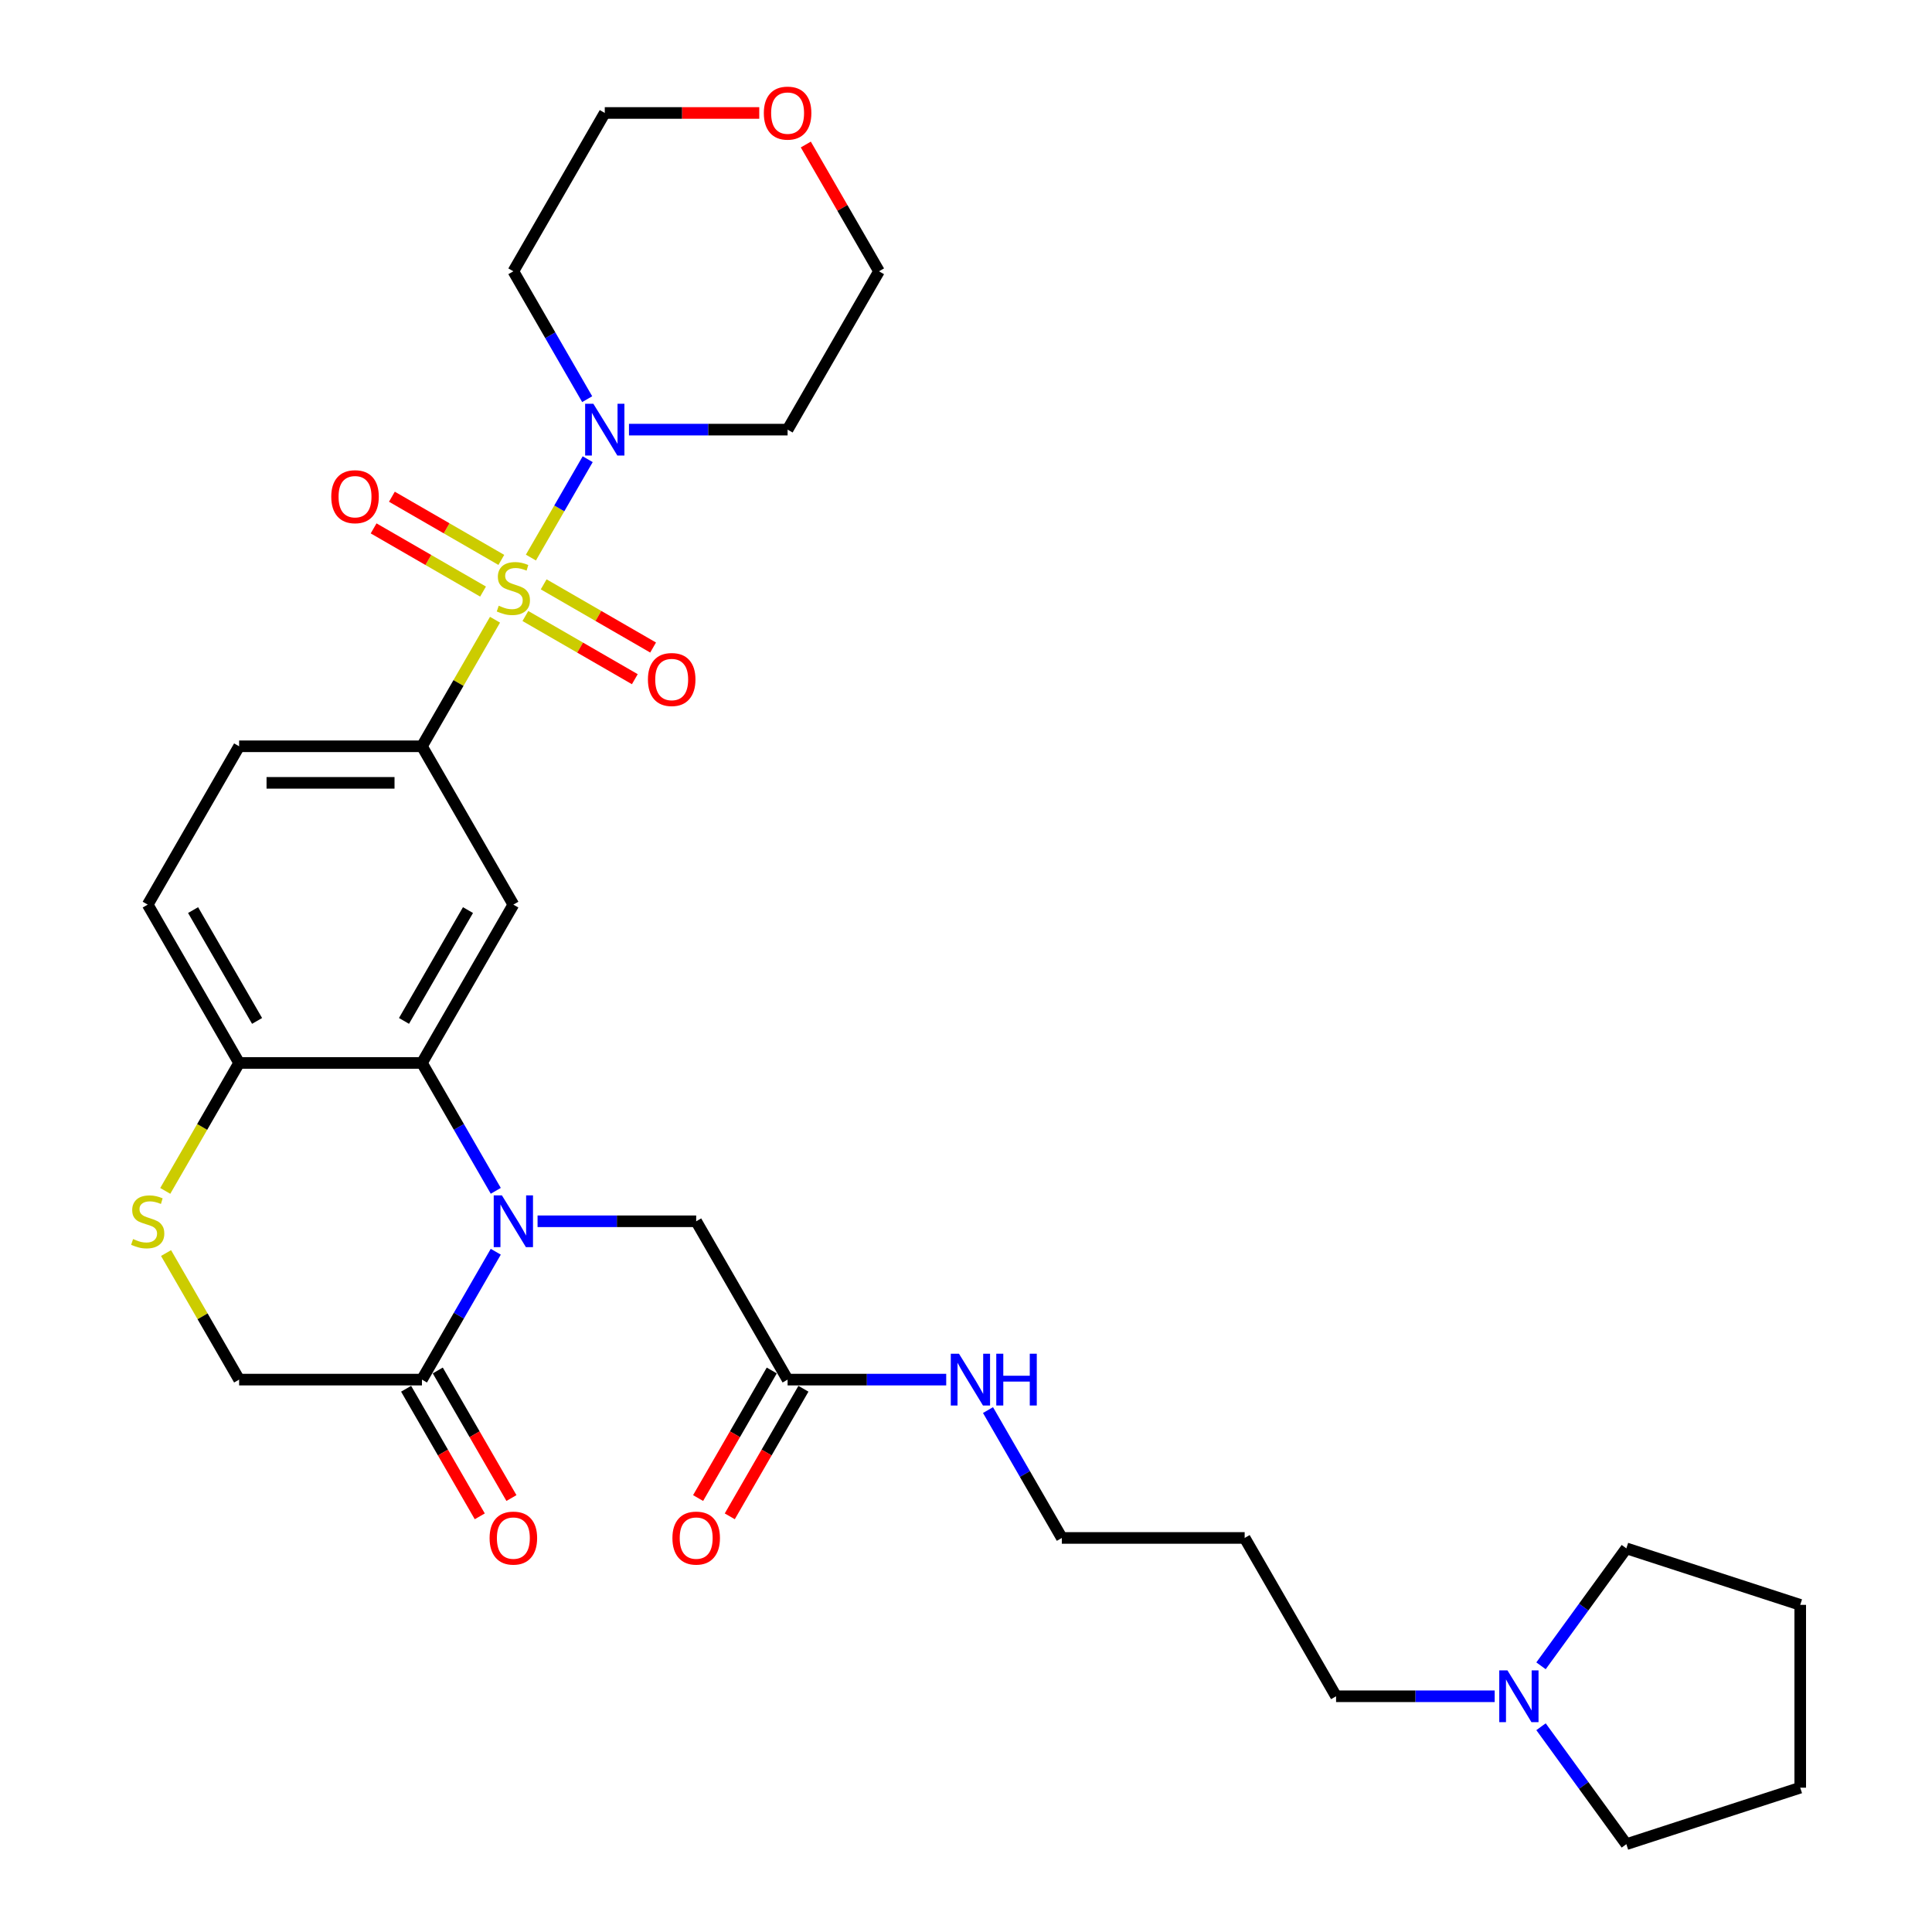 <?xml version='1.0' encoding='iso-8859-1'?>
<svg version='1.1' baseProfile='full'
              xmlns='http://www.w3.org/2000/svg'
                      xmlns:rdkit='http://www.rdkit.org/xml'
                      xmlns:xlink='http://www.w3.org/1999/xlink'
                  xml:space='preserve'
width='1000px' height='1000px' viewBox='0 0 1000 1000'>
<!-- END OF HEADER -->
<rect style='opacity:1.0;fill:#FFFFFF;stroke:none' width='1000' height='1000' x='0' y='0'> </rect>
<path class='bond-2' d='M 256.219,320.772 L 237.309,353.525' style='fill:none;fill-rule:evenodd;stroke:#CCCC00;stroke-width:6px;stroke-linecap:butt;stroke-linejoin:miter;stroke-opacity:1' />
<path class='bond-2' d='M 237.309,353.525 L 218.399,386.277' style='fill:none;fill-rule:evenodd;stroke:#000000;stroke-width:6px;stroke-linecap:butt;stroke-linejoin:miter;stroke-opacity:1' />
<path class='bond-3' d='M 274.794,288.598 L 289.492,263.142' style='fill:none;fill-rule:evenodd;stroke:#CCCC00;stroke-width:6px;stroke-linecap:butt;stroke-linejoin:miter;stroke-opacity:1' />
<path class='bond-3' d='M 289.492,263.142 L 304.189,237.685' style='fill:none;fill-rule:evenodd;stroke:#0000FF;stroke-width:6px;stroke-linecap:butt;stroke-linejoin:miter;stroke-opacity:1' />
<path class='bond-9' d='M 271.941,318.847 L 300.262,335.199' style='fill:none;fill-rule:evenodd;stroke:#CCCC00;stroke-width:6px;stroke-linecap:butt;stroke-linejoin:miter;stroke-opacity:1' />
<path class='bond-9' d='M 300.262,335.199 L 328.583,351.55' style='fill:none;fill-rule:evenodd;stroke:#FF0000;stroke-width:6px;stroke-linecap:butt;stroke-linejoin:miter;stroke-opacity:1' />
<path class='bond-9' d='M 281.404,302.457 L 309.725,318.808' style='fill:none;fill-rule:evenodd;stroke:#CCCC00;stroke-width:6px;stroke-linecap:butt;stroke-linejoin:miter;stroke-opacity:1' />
<path class='bond-9' d='M 309.725,318.808 L 338.046,335.16' style='fill:none;fill-rule:evenodd;stroke:#FF0000;stroke-width:6px;stroke-linecap:butt;stroke-linejoin:miter;stroke-opacity:1' />
<path class='bond-10' d='M 259.487,289.804 L 231.166,273.452' style='fill:none;fill-rule:evenodd;stroke:#CCCC00;stroke-width:6px;stroke-linecap:butt;stroke-linejoin:miter;stroke-opacity:1' />
<path class='bond-10' d='M 231.166,273.452 L 202.845,257.101' style='fill:none;fill-rule:evenodd;stroke:#FF0000;stroke-width:6px;stroke-linecap:butt;stroke-linejoin:miter;stroke-opacity:1' />
<path class='bond-10' d='M 250.024,306.194 L 221.703,289.843' style='fill:none;fill-rule:evenodd;stroke:#CCCC00;stroke-width:6px;stroke-linecap:butt;stroke-linejoin:miter;stroke-opacity:1' />
<path class='bond-10' d='M 221.703,289.843 L 193.382,273.492' style='fill:none;fill-rule:evenodd;stroke:#FF0000;stroke-width:6px;stroke-linecap:butt;stroke-linejoin:miter;stroke-opacity:1' />
<path class='bond-0' d='M 256.612,616.368 L 237.506,583.274' style='fill:none;fill-rule:evenodd;stroke:#0000FF;stroke-width:6px;stroke-linecap:butt;stroke-linejoin:miter;stroke-opacity:1' />
<path class='bond-0' d='M 237.506,583.274 L 218.399,550.181' style='fill:none;fill-rule:evenodd;stroke:#000000;stroke-width:6px;stroke-linecap:butt;stroke-linejoin:miter;stroke-opacity:1' />
<path class='bond-5' d='M 256.612,647.898 L 237.506,680.991' style='fill:none;fill-rule:evenodd;stroke:#0000FF;stroke-width:6px;stroke-linecap:butt;stroke-linejoin:miter;stroke-opacity:1' />
<path class='bond-5' d='M 237.506,680.991 L 218.399,714.085' style='fill:none;fill-rule:evenodd;stroke:#000000;stroke-width:6px;stroke-linecap:butt;stroke-linejoin:miter;stroke-opacity:1' />
<path class='bond-8' d='M 278.243,632.133 L 319.294,632.133' style='fill:none;fill-rule:evenodd;stroke:#0000FF;stroke-width:6px;stroke-linecap:butt;stroke-linejoin:miter;stroke-opacity:1' />
<path class='bond-8' d='M 319.294,632.133 L 360.344,632.133' style='fill:none;fill-rule:evenodd;stroke:#000000;stroke-width:6px;stroke-linecap:butt;stroke-linejoin:miter;stroke-opacity:1' />
<path class='bond-1' d='M 218.399,550.181 L 265.714,468.229' style='fill:none;fill-rule:evenodd;stroke:#000000;stroke-width:6px;stroke-linecap:butt;stroke-linejoin:miter;stroke-opacity:1' />
<path class='bond-1' d='M 209.106,528.425 L 242.227,471.059' style='fill:none;fill-rule:evenodd;stroke:#000000;stroke-width:6px;stroke-linecap:butt;stroke-linejoin:miter;stroke-opacity:1' />
<path class='bond-32' d='M 218.399,550.181 L 123.769,550.181' style='fill:none;fill-rule:evenodd;stroke:#000000;stroke-width:6px;stroke-linecap:butt;stroke-linejoin:miter;stroke-opacity:1' />
<path class='bond-4' d='M 218.399,386.277 L 265.714,468.229' style='fill:none;fill-rule:evenodd;stroke:#000000;stroke-width:6px;stroke-linecap:butt;stroke-linejoin:miter;stroke-opacity:1' />
<path class='bond-15' d='M 218.399,386.277 L 123.769,386.277' style='fill:none;fill-rule:evenodd;stroke:#000000;stroke-width:6px;stroke-linecap:butt;stroke-linejoin:miter;stroke-opacity:1' />
<path class='bond-15' d='M 204.205,405.203 L 137.964,405.203' style='fill:none;fill-rule:evenodd;stroke:#000000;stroke-width:6px;stroke-linecap:butt;stroke-linejoin:miter;stroke-opacity:1' />
<path class='bond-19' d='M 303.927,206.608 L 284.821,173.515' style='fill:none;fill-rule:evenodd;stroke:#0000FF;stroke-width:6px;stroke-linecap:butt;stroke-linejoin:miter;stroke-opacity:1' />
<path class='bond-19' d='M 284.821,173.515 L 265.714,140.422' style='fill:none;fill-rule:evenodd;stroke:#000000;stroke-width:6px;stroke-linecap:butt;stroke-linejoin:miter;stroke-opacity:1' />
<path class='bond-20' d='M 325.558,222.374 L 366.608,222.374' style='fill:none;fill-rule:evenodd;stroke:#0000FF;stroke-width:6px;stroke-linecap:butt;stroke-linejoin:miter;stroke-opacity:1' />
<path class='bond-20' d='M 366.608,222.374 L 407.659,222.374' style='fill:none;fill-rule:evenodd;stroke:#000000;stroke-width:6px;stroke-linecap:butt;stroke-linejoin:miter;stroke-opacity:1' />
<path class='bond-14' d='M 210.204,718.816 L 229.267,751.834' style='fill:none;fill-rule:evenodd;stroke:#000000;stroke-width:6px;stroke-linecap:butt;stroke-linejoin:miter;stroke-opacity:1' />
<path class='bond-14' d='M 229.267,751.834 L 248.329,784.851' style='fill:none;fill-rule:evenodd;stroke:#FF0000;stroke-width:6px;stroke-linecap:butt;stroke-linejoin:miter;stroke-opacity:1' />
<path class='bond-14' d='M 226.594,709.353 L 245.657,742.371' style='fill:none;fill-rule:evenodd;stroke:#000000;stroke-width:6px;stroke-linecap:butt;stroke-linejoin:miter;stroke-opacity:1' />
<path class='bond-14' d='M 245.657,742.371 L 264.72,775.388' style='fill:none;fill-rule:evenodd;stroke:#FF0000;stroke-width:6px;stroke-linecap:butt;stroke-linejoin:miter;stroke-opacity:1' />
<path class='bond-33' d='M 218.399,714.085 L 123.769,714.085' style='fill:none;fill-rule:evenodd;stroke:#000000;stroke-width:6px;stroke-linecap:butt;stroke-linejoin:miter;stroke-opacity:1' />
<path class='bond-6' d='M 85.535,616.405 L 104.652,583.293' style='fill:none;fill-rule:evenodd;stroke:#CCCC00;stroke-width:6px;stroke-linecap:butt;stroke-linejoin:miter;stroke-opacity:1' />
<path class='bond-6' d='M 104.652,583.293 L 123.769,550.181' style='fill:none;fill-rule:evenodd;stroke:#000000;stroke-width:6px;stroke-linecap:butt;stroke-linejoin:miter;stroke-opacity:1' />
<path class='bond-12' d='M 85.95,648.58 L 104.86,681.332' style='fill:none;fill-rule:evenodd;stroke:#CCCC00;stroke-width:6px;stroke-linecap:butt;stroke-linejoin:miter;stroke-opacity:1' />
<path class='bond-12' d='M 104.86,681.332 L 123.769,714.085' style='fill:none;fill-rule:evenodd;stroke:#000000;stroke-width:6px;stroke-linecap:butt;stroke-linejoin:miter;stroke-opacity:1' />
<path class='bond-7' d='M 123.769,550.181 L 76.454,468.229' style='fill:none;fill-rule:evenodd;stroke:#000000;stroke-width:6px;stroke-linecap:butt;stroke-linejoin:miter;stroke-opacity:1' />
<path class='bond-7' d='M 133.063,528.425 L 99.942,471.059' style='fill:none;fill-rule:evenodd;stroke:#000000;stroke-width:6px;stroke-linecap:butt;stroke-linejoin:miter;stroke-opacity:1' />
<path class='bond-11' d='M 360.344,632.133 L 407.659,714.085' style='fill:none;fill-rule:evenodd;stroke:#000000;stroke-width:6px;stroke-linecap:butt;stroke-linejoin:miter;stroke-opacity:1' />
<path class='bond-16' d='M 399.464,709.353 L 380.401,742.371' style='fill:none;fill-rule:evenodd;stroke:#000000;stroke-width:6px;stroke-linecap:butt;stroke-linejoin:miter;stroke-opacity:1' />
<path class='bond-16' d='M 380.401,742.371 L 361.338,775.388' style='fill:none;fill-rule:evenodd;stroke:#FF0000;stroke-width:6px;stroke-linecap:butt;stroke-linejoin:miter;stroke-opacity:1' />
<path class='bond-16' d='M 415.854,718.816 L 396.791,751.834' style='fill:none;fill-rule:evenodd;stroke:#000000;stroke-width:6px;stroke-linecap:butt;stroke-linejoin:miter;stroke-opacity:1' />
<path class='bond-16' d='M 396.791,751.834 L 377.729,784.851' style='fill:none;fill-rule:evenodd;stroke:#FF0000;stroke-width:6px;stroke-linecap:butt;stroke-linejoin:miter;stroke-opacity:1' />
<path class='bond-21' d='M 407.659,714.085 L 448.709,714.085' style='fill:none;fill-rule:evenodd;stroke:#000000;stroke-width:6px;stroke-linecap:butt;stroke-linejoin:miter;stroke-opacity:1' />
<path class='bond-21' d='M 448.709,714.085 L 489.76,714.085' style='fill:none;fill-rule:evenodd;stroke:#0000FF;stroke-width:6px;stroke-linecap:butt;stroke-linejoin:miter;stroke-opacity:1' />
<path class='bond-13' d='M 773.649,877.988 L 732.599,877.988' style='fill:none;fill-rule:evenodd;stroke:#0000FF;stroke-width:6px;stroke-linecap:butt;stroke-linejoin:miter;stroke-opacity:1' />
<path class='bond-13' d='M 732.599,877.988 L 691.548,877.988' style='fill:none;fill-rule:evenodd;stroke:#000000;stroke-width:6px;stroke-linecap:butt;stroke-linejoin:miter;stroke-opacity:1' />
<path class='bond-24' d='M 797.632,862.223 L 819.716,831.827' style='fill:none;fill-rule:evenodd;stroke:#0000FF;stroke-width:6px;stroke-linecap:butt;stroke-linejoin:miter;stroke-opacity:1' />
<path class='bond-24' d='M 819.716,831.827 L 841.8,801.431' style='fill:none;fill-rule:evenodd;stroke:#000000;stroke-width:6px;stroke-linecap:butt;stroke-linejoin:miter;stroke-opacity:1' />
<path class='bond-25' d='M 797.632,893.754 L 819.716,924.15' style='fill:none;fill-rule:evenodd;stroke:#0000FF;stroke-width:6px;stroke-linecap:butt;stroke-linejoin:miter;stroke-opacity:1' />
<path class='bond-25' d='M 819.716,924.15 L 841.8,954.545' style='fill:none;fill-rule:evenodd;stroke:#000000;stroke-width:6px;stroke-linecap:butt;stroke-linejoin:miter;stroke-opacity:1' />
<path class='bond-17' d='M 123.769,386.277 L 76.454,468.229' style='fill:none;fill-rule:evenodd;stroke:#000000;stroke-width:6px;stroke-linecap:butt;stroke-linejoin:miter;stroke-opacity:1' />
<path class='bond-18' d='M 417.089,74.803 L 436.031,107.613' style='fill:none;fill-rule:evenodd;stroke:#FF0000;stroke-width:6px;stroke-linecap:butt;stroke-linejoin:miter;stroke-opacity:1' />
<path class='bond-18' d='M 436.031,107.613 L 454.974,140.422' style='fill:none;fill-rule:evenodd;stroke:#000000;stroke-width:6px;stroke-linecap:butt;stroke-linejoin:miter;stroke-opacity:1' />
<path class='bond-31' d='M 392.991,58.47 L 353.01,58.47' style='fill:none;fill-rule:evenodd;stroke:#FF0000;stroke-width:6px;stroke-linecap:butt;stroke-linejoin:miter;stroke-opacity:1' />
<path class='bond-31' d='M 353.01,58.47 L 313.029,58.47' style='fill:none;fill-rule:evenodd;stroke:#000000;stroke-width:6px;stroke-linecap:butt;stroke-linejoin:miter;stroke-opacity:1' />
<path class='bond-27' d='M 265.714,140.422 L 313.029,58.47' style='fill:none;fill-rule:evenodd;stroke:#000000;stroke-width:6px;stroke-linecap:butt;stroke-linejoin:miter;stroke-opacity:1' />
<path class='bond-26' d='M 407.659,222.374 L 454.974,140.422' style='fill:none;fill-rule:evenodd;stroke:#000000;stroke-width:6px;stroke-linecap:butt;stroke-linejoin:miter;stroke-opacity:1' />
<path class='bond-28' d='M 511.391,729.85 L 530.497,762.943' style='fill:none;fill-rule:evenodd;stroke:#0000FF;stroke-width:6px;stroke-linecap:butt;stroke-linejoin:miter;stroke-opacity:1' />
<path class='bond-28' d='M 530.497,762.943 L 549.604,796.037' style='fill:none;fill-rule:evenodd;stroke:#000000;stroke-width:6px;stroke-linecap:butt;stroke-linejoin:miter;stroke-opacity:1' />
<path class='bond-22' d='M 691.548,877.988 L 644.233,796.037' style='fill:none;fill-rule:evenodd;stroke:#000000;stroke-width:6px;stroke-linecap:butt;stroke-linejoin:miter;stroke-opacity:1' />
<path class='bond-23' d='M 644.233,796.037 L 549.604,796.037' style='fill:none;fill-rule:evenodd;stroke:#000000;stroke-width:6px;stroke-linecap:butt;stroke-linejoin:miter;stroke-opacity:1' />
<path class='bond-30' d='M 841.8,801.431 L 931.798,830.673' style='fill:none;fill-rule:evenodd;stroke:#000000;stroke-width:6px;stroke-linecap:butt;stroke-linejoin:miter;stroke-opacity:1' />
<path class='bond-29' d='M 841.8,954.545 L 931.798,925.303' style='fill:none;fill-rule:evenodd;stroke:#000000;stroke-width:6px;stroke-linecap:butt;stroke-linejoin:miter;stroke-opacity:1' />
<path class='bond-34' d='M 931.798,925.303 L 931.798,830.673' style='fill:none;fill-rule:evenodd;stroke:#000000;stroke-width:6px;stroke-linecap:butt;stroke-linejoin:miter;stroke-opacity:1' />
<path  class='atom-0' d='M 258.144 313.524
Q 258.447 313.637, 259.696 314.167
Q 260.945 314.697, 262.307 315.038
Q 263.708 315.34, 265.071 315.34
Q 267.607 315.34, 269.083 314.129
Q 270.559 312.88, 270.559 310.723
Q 270.559 309.246, 269.802 308.338
Q 269.083 307.429, 267.947 306.937
Q 266.812 306.445, 264.919 305.877
Q 262.535 305.158, 261.096 304.477
Q 259.696 303.796, 258.674 302.357
Q 257.69 300.919, 257.69 298.496
Q 257.69 295.128, 259.961 293.046
Q 262.27 290.964, 266.812 290.964
Q 269.916 290.964, 273.436 292.44
L 272.565 295.355
Q 269.348 294.03, 266.925 294.03
Q 264.314 294.03, 262.875 295.128
Q 261.437 296.187, 261.475 298.042
Q 261.475 299.481, 262.194 300.351
Q 262.951 301.222, 264.011 301.714
Q 265.108 302.206, 266.925 302.774
Q 269.348 303.531, 270.786 304.288
Q 272.225 305.045, 273.247 306.597
Q 274.306 308.111, 274.306 310.723
Q 274.306 314.432, 271.808 316.438
Q 269.348 318.406, 265.222 318.406
Q 262.837 318.406, 261.02 317.877
Q 259.241 317.384, 257.122 316.514
L 258.144 313.524
' fill='#CCCC00'/>
<path  class='atom-1' d='M 259.79 618.733
L 268.572 632.928
Q 269.443 634.328, 270.843 636.864
Q 272.244 639.4, 272.319 639.552
L 272.319 618.733
L 275.877 618.733
L 275.877 645.532
L 272.206 645.532
L 262.781 630.013
Q 261.683 628.196, 260.509 626.114
Q 259.374 624.033, 259.033 623.389
L 259.033 645.532
L 255.551 645.532
L 255.551 618.733
L 259.79 618.733
' fill='#0000FF'/>
<path  class='atom-4' d='M 307.105 208.974
L 315.887 223.169
Q 316.757 224.569, 318.158 227.105
Q 319.558 229.641, 319.634 229.793
L 319.634 208.974
L 323.192 208.974
L 323.192 235.773
L 319.521 235.773
L 310.095 220.254
Q 308.998 218.437, 307.824 216.355
Q 306.689 214.273, 306.348 213.63
L 306.348 235.773
L 302.866 235.773
L 302.866 208.974
L 307.105 208.974
' fill='#0000FF'/>
<path  class='atom-7' d='M 68.884 641.331
Q 69.187 641.444, 70.436 641.974
Q 71.685 642.504, 73.048 642.845
Q 74.448 643.148, 75.811 643.148
Q 78.347 643.148, 79.823 641.937
Q 81.299 640.687, 81.299 638.53
Q 81.299 637.054, 80.543 636.145
Q 79.823 635.237, 78.688 634.745
Q 77.552 634.253, 75.66 633.685
Q 73.275 632.966, 71.837 632.284
Q 70.436 631.603, 69.414 630.165
Q 68.43 628.726, 68.43 626.304
Q 68.43 622.935, 70.701 620.853
Q 73.01 618.771, 77.552 618.771
Q 80.656 618.771, 84.176 620.247
L 83.306 623.162
Q 80.088 621.837, 77.666 621.837
Q 75.054 621.837, 73.616 622.935
Q 72.177 623.995, 72.215 625.849
Q 72.215 627.288, 72.934 628.158
Q 73.691 629.029, 74.751 629.521
Q 75.849 630.013, 77.666 630.581
Q 80.088 631.338, 81.527 632.095
Q 82.965 632.852, 83.987 634.404
Q 85.047 635.918, 85.047 638.53
Q 85.047 642.239, 82.549 644.245
Q 80.088 646.214, 75.962 646.214
Q 73.578 646.214, 71.761 645.684
Q 69.982 645.192, 67.862 644.321
L 68.884 641.331
' fill='#CCCC00'/>
<path  class='atom-10' d='M 335.364 351.716
Q 335.364 345.281, 338.544 341.685
Q 341.723 338.089, 347.666 338.089
Q 353.609 338.089, 356.788 341.685
Q 359.968 345.281, 359.968 351.716
Q 359.968 358.227, 356.75 361.936
Q 353.533 365.608, 347.666 365.608
Q 341.761 365.608, 338.544 361.936
Q 335.364 358.265, 335.364 351.716
M 347.666 362.58
Q 351.754 362.58, 353.949 359.854
Q 356.183 357.091, 356.183 351.716
Q 356.183 346.455, 353.949 343.805
Q 351.754 341.118, 347.666 341.118
Q 343.578 341.118, 341.345 343.767
Q 339.149 346.417, 339.149 351.716
Q 339.149 357.129, 341.345 359.854
Q 343.578 362.58, 347.666 362.58
' fill='#FF0000'/>
<path  class='atom-11' d='M 171.46 257.086
Q 171.46 250.652, 174.64 247.056
Q 177.82 243.46, 183.762 243.46
Q 189.705 243.46, 192.885 247.056
Q 196.064 250.652, 196.064 257.086
Q 196.064 263.597, 192.847 267.306
Q 189.629 270.978, 183.762 270.978
Q 177.857 270.978, 174.64 267.306
Q 171.46 263.635, 171.46 257.086
M 183.762 267.95
Q 187.85 267.95, 190.046 265.225
Q 192.279 262.461, 192.279 257.086
Q 192.279 251.825, 190.046 249.175
Q 187.85 246.488, 183.762 246.488
Q 179.674 246.488, 177.441 249.137
Q 175.246 251.787, 175.246 257.086
Q 175.246 262.499, 177.441 265.225
Q 179.674 267.95, 183.762 267.95
' fill='#FF0000'/>
<path  class='atom-14' d='M 780.254 864.589
L 789.036 878.783
Q 789.907 880.184, 791.307 882.72
Q 792.708 885.256, 792.783 885.407
L 792.783 864.589
L 796.341 864.589
L 796.341 891.388
L 792.67 891.388
L 783.245 875.869
Q 782.147 874.052, 780.973 871.97
Q 779.838 869.888, 779.497 869.245
L 779.497 891.388
L 776.015 891.388
L 776.015 864.589
L 780.254 864.589
' fill='#0000FF'/>
<path  class='atom-15' d='M 253.412 796.112
Q 253.412 789.677, 256.592 786.081
Q 259.771 782.486, 265.714 782.486
Q 271.657 782.486, 274.836 786.081
Q 278.016 789.677, 278.016 796.112
Q 278.016 802.623, 274.799 806.332
Q 271.581 810.004, 265.714 810.004
Q 259.809 810.004, 256.592 806.332
Q 253.412 802.661, 253.412 796.112
M 265.714 806.976
Q 269.802 806.976, 271.998 804.25
Q 274.231 801.487, 274.231 796.112
Q 274.231 790.851, 271.998 788.201
Q 269.802 785.514, 265.714 785.514
Q 261.626 785.514, 259.393 788.163
Q 257.197 790.813, 257.197 796.112
Q 257.197 801.525, 259.393 804.25
Q 261.626 806.976, 265.714 806.976
' fill='#FF0000'/>
<path  class='atom-17' d='M 348.042 796.112
Q 348.042 789.677, 351.222 786.081
Q 354.401 782.486, 360.344 782.486
Q 366.287 782.486, 369.466 786.081
Q 372.646 789.677, 372.646 796.112
Q 372.646 802.623, 369.428 806.332
Q 366.211 810.004, 360.344 810.004
Q 354.439 810.004, 351.222 806.332
Q 348.042 802.661, 348.042 796.112
M 360.344 806.976
Q 364.432 806.976, 366.627 804.25
Q 368.861 801.487, 368.861 796.112
Q 368.861 790.851, 366.627 788.201
Q 364.432 785.514, 360.344 785.514
Q 356.256 785.514, 354.023 788.163
Q 351.827 790.813, 351.827 796.112
Q 351.827 801.525, 354.023 804.25
Q 356.256 806.976, 360.344 806.976
' fill='#FF0000'/>
<path  class='atom-19' d='M 395.357 58.546
Q 395.357 52.111, 398.537 48.515
Q 401.716 44.919, 407.659 44.919
Q 413.602 44.919, 416.781 48.515
Q 419.961 52.111, 419.961 58.546
Q 419.961 65.056, 416.743 68.766
Q 413.526 72.438, 407.659 72.438
Q 401.754 72.438, 398.537 68.766
Q 395.357 65.094, 395.357 58.546
M 407.659 69.409
Q 411.747 69.409, 413.942 66.684
Q 416.176 63.921, 416.176 58.546
Q 416.176 53.284, 413.942 50.635
Q 411.747 47.947, 407.659 47.947
Q 403.571 47.947, 401.338 50.597
Q 399.142 53.246, 399.142 58.546
Q 399.142 63.959, 401.338 66.684
Q 403.571 69.409, 407.659 69.409
' fill='#FF0000'/>
<path  class='atom-22' d='M 496.365 700.685
L 505.146 714.88
Q 506.017 716.28, 507.418 718.816
Q 508.818 721.352, 508.894 721.504
L 508.894 700.685
L 512.452 700.685
L 512.452 727.484
L 508.78 727.484
L 499.355 711.965
Q 498.257 710.148, 497.084 708.066
Q 495.948 705.984, 495.608 705.341
L 495.608 727.484
L 492.125 727.484
L 492.125 700.685
L 496.365 700.685
' fill='#0000FF'/>
<path  class='atom-22' d='M 515.669 700.685
L 519.303 700.685
L 519.303 712.079
L 533.005 712.079
L 533.005 700.685
L 536.639 700.685
L 536.639 727.484
L 533.005 727.484
L 533.005 715.107
L 519.303 715.107
L 519.303 727.484
L 515.669 727.484
L 515.669 700.685
' fill='#0000FF'/>
</svg>
